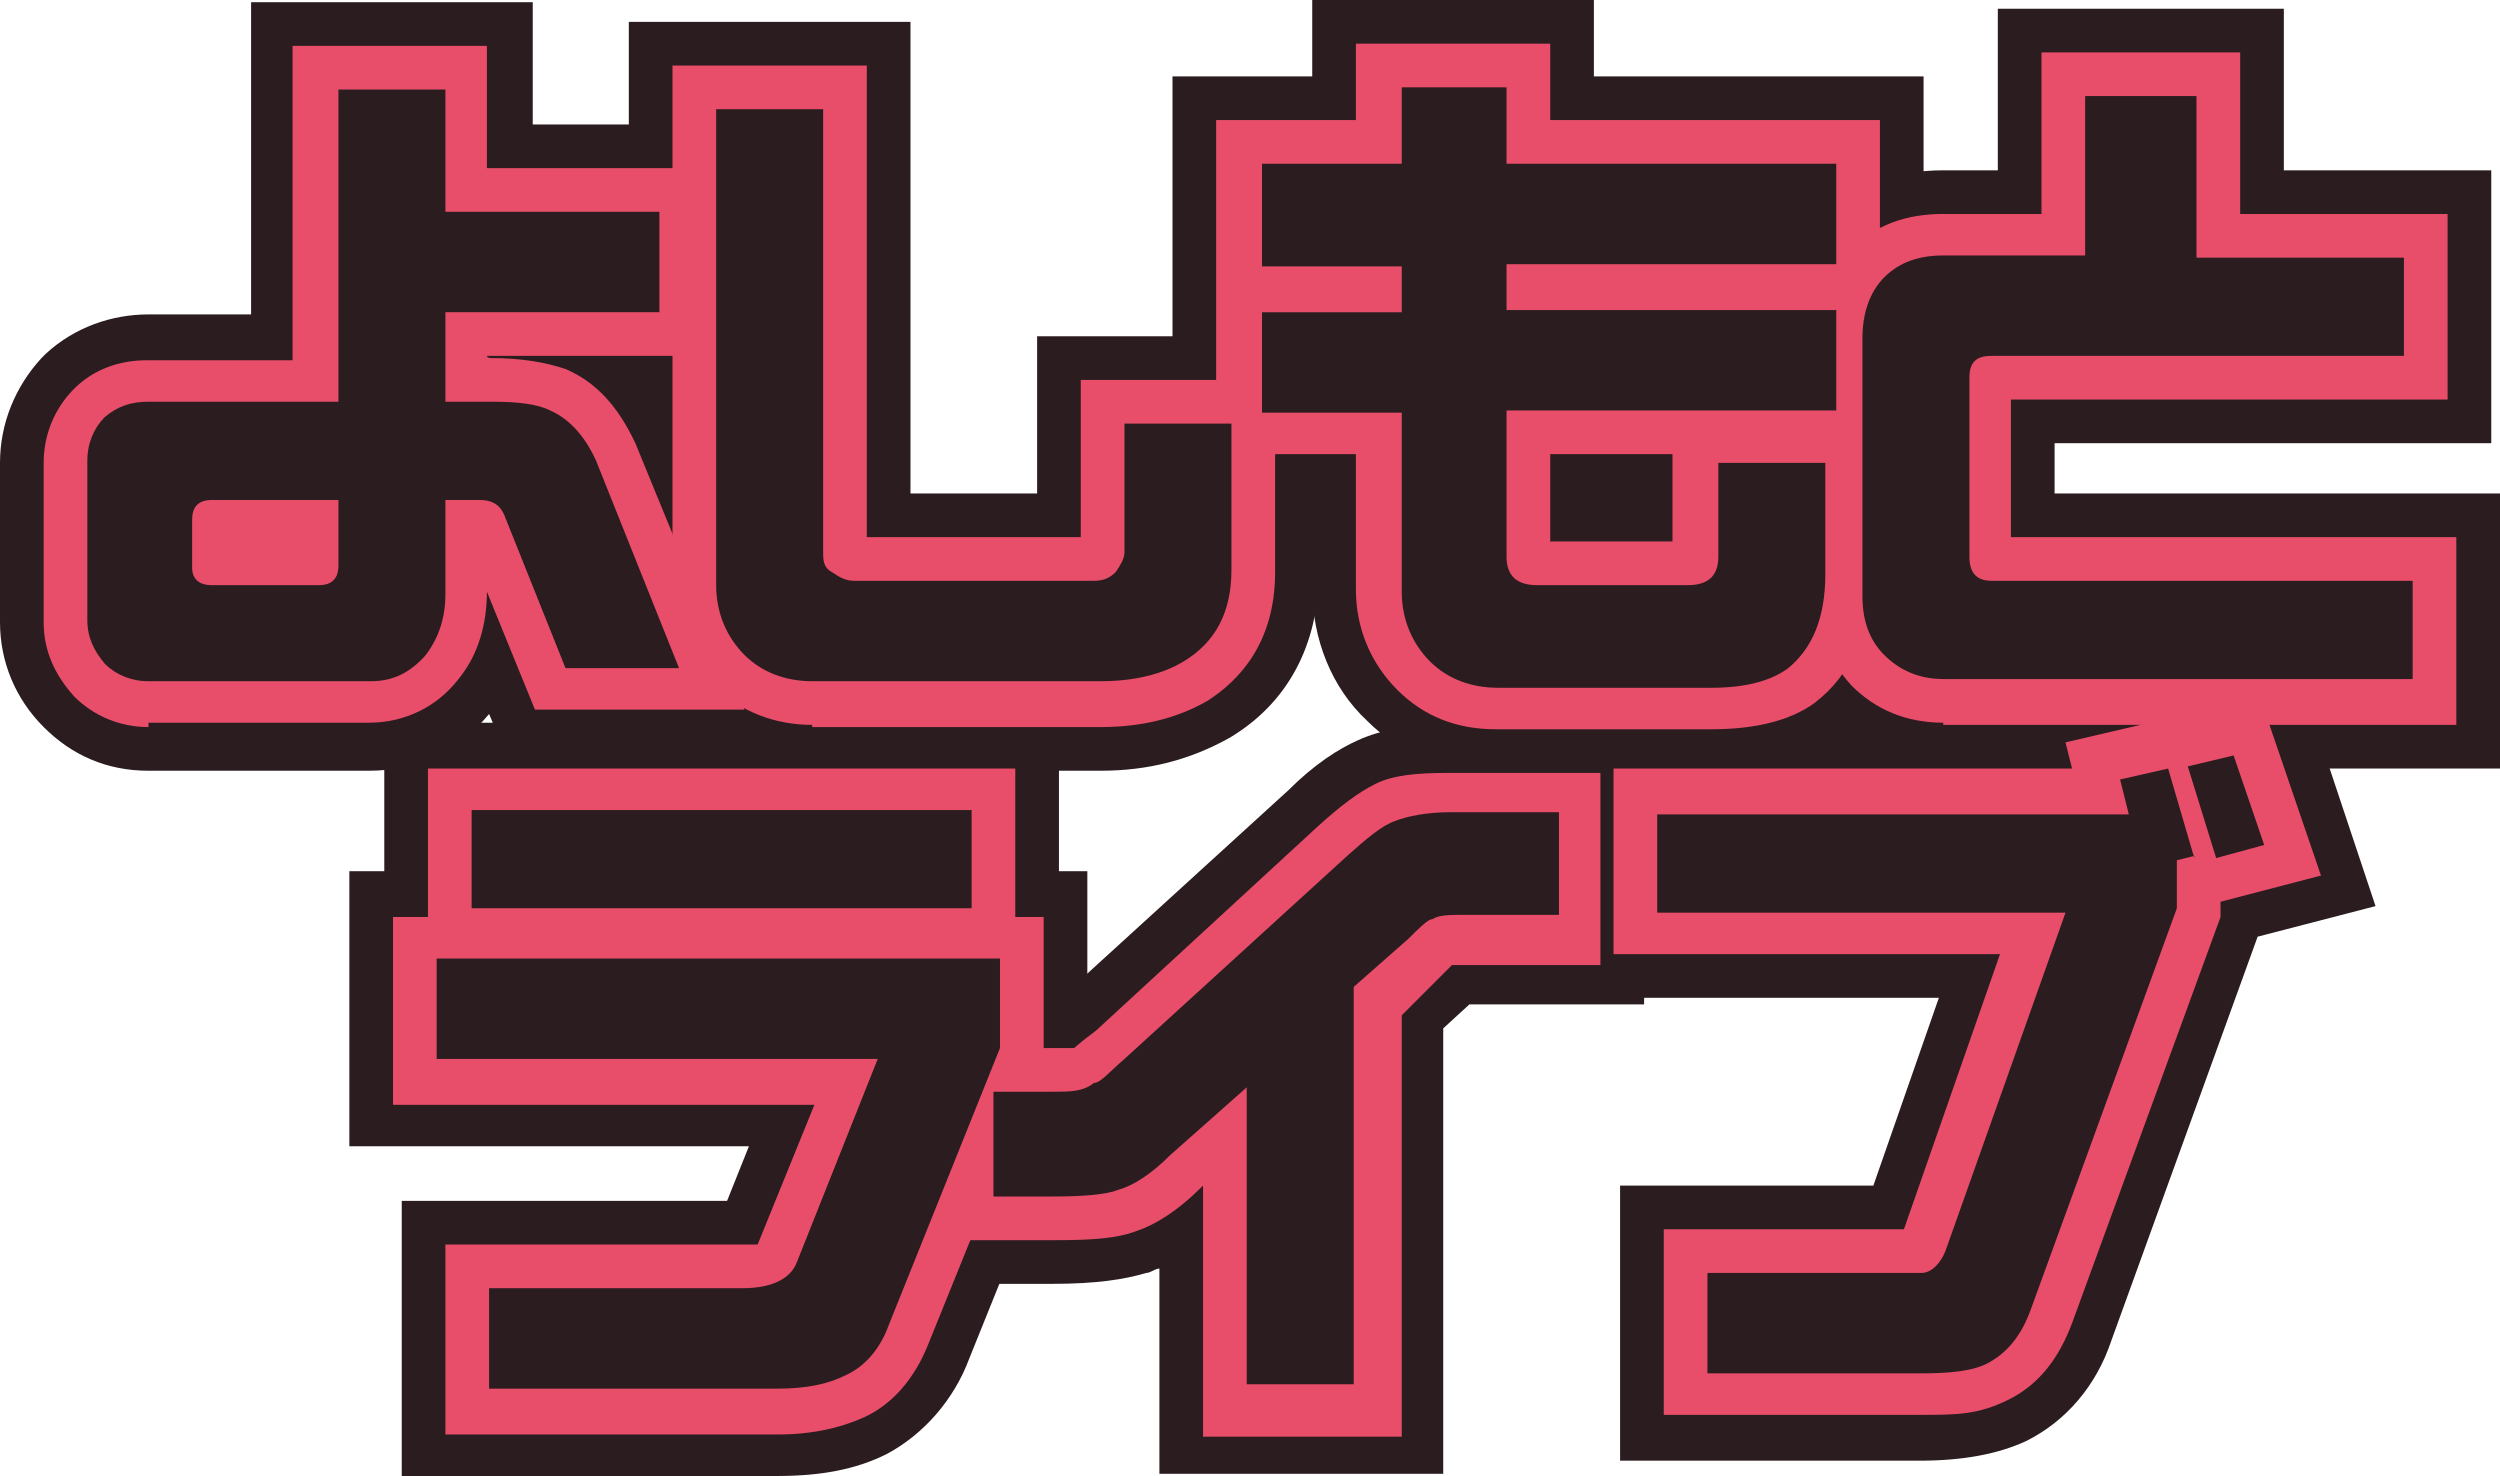 <?xml version="1.0" encoding="UTF-8"?>
<svg id="_レイヤー_1" xmlns="http://www.w3.org/2000/svg" version="1.1" viewBox="0 0 114.5 67.6">
  <!-- Generator: Adobe Illustrator 29.1.0, SVG Export Plug-In . SVG Version: 2.1.0 Build 142)  -->
  <defs>
    <style>
      .st0 {
        fill: #e84e6a;
      }

      .st1 {
        fill: #2b1d1f;
      }
    </style>
  </defs>
  <path class="st1" d="M6.8,35.3c-1.9,0-3.5-.7-4.8-2s-2-3-2-4.8v-7.3c0-1.8.7-3.5,1.9-4.8l.2-.2c1.3-1.2,3-1.8,4.7-1.8h4.7V.1h12.9v5.6h9.8v12.6h-3.9c.2.4.5.9.7,1.3l6.2,15h-14l-.8-1.9c-1.4,1.7-3.3,2.6-5.5,2.6,0,0-10.1,0-10.1,0Z"/>
  <path class="st1" d="M37.2,35.2c-2.3,0-4.3-.8-5.9-2.4-1.6-1.5-2.5-3.7-2.5-6.1V1h12.9v21.6h5.8v-7.2h12.9v10.8c0,3.3-1.4,6-4.1,7.6-1.8,1-3.7,1.5-5.9,1.5h-13.2Z"/>
  <path class="st1" d="M68.5,35.4c-2.3,0-4.3-.8-5.9-2.4-1.6-1.5-2.5-3.7-2.5-6.1v-4.2h-6.4V3.5h6.4V0h12.9v3.5h15.1v19.3h-.5v3.5c0,4.2-1.8,6.4-3.3,7.5s-3.4,1.6-5.9,1.6c0,0-9.9,0-9.9,0ZM74.6,22.8h-1.6,1.6Z"/>
  <path class="st1" d="M89,35.1c-2.2,0-4.1-.8-5.6-2.3-1.4-1.4-2.1-3.3-2.1-5.5v-11.8c0-2.2.7-4.1,2.1-5.5,1.5-1.5,3.4-2.2,5.6-2.2h2.5V.4h13.1v7.4h9.5v12.5h-20v2.3h20.4v12.6h-25.5Z"/>
  <path class="st1" d="M18.4,67.6v-12.6h14.9l1-2.5h-18.3v-12.6h1.6v-6.8h30.9v6.8h1.3v8.9l-5.4,13.4c-.7,1.9-2.1,3.5-3.8,4.4-1.4.7-3,1-5,1,0,0-17.2,0-17.2,0Z"/>
  <path class="st1" d="M74.2,66.9v-12.6h11.6l3-8.6h-16.9v-12.5h20.4l-.2-.6,9.8-2.3v.2l3-.7,3.9,11.7-5.4,1.4-6.7,18.5c-.7,2.1-2.1,3.7-3.9,4.6-1.3.6-2.9.9-4.9.9,0,0-13.7,0-13.7,0Z"/>
  <path class="st1" d="M53.1,67.5v-9.4c-.2,0-.4.2-.6.2-1,.3-2.3.5-4.3.5h-6.7v-12.8h6.7s.3-.3.6-.5l10.2-9.3c1.2-1.2,2.3-1.9,3.2-2.3,1.1-.5,2.4-.7,4.1-.7h9v12.8h-8l-1.2,1.1v20.4h-13Z"/>
  <path class="st0" d="M6.8,33.3c-1.3,0-2.5-.5-3.4-1.4-.9-1-1.4-2.1-1.4-3.4v-7.3c0-1.3.5-2.5,1.4-3.4h0c.9-.9,2.1-1.3,3.3-1.3h6.7V2.1h8.9v5.6h9.8v8.6h-9.8c0,.1.2.1.2.1,1.4,0,2.5.2,3.4.5,1.4.6,2.4,1.7,3.2,3.4l5,12.2h-9.6l-2.2-5.4h0c0,1.5-.4,2.9-1.3,4-1,1.3-2.5,2-4.1,2H6.8v.2Z"/>
  <path class="st0" d="M37.2,33.2c-1.7,0-3.3-.6-4.5-1.8s-1.9-2.8-1.9-4.7V3h8.9v21.6h9.8v-7.2h8.9v8.8c0,3.3-1.7,5-3.1,5.9-1.4.8-3,1.2-4.9,1.2h-13.2Z"/>
  <path class="st0" d="M68.5,33.4c-1.8,0-3.3-.6-4.5-1.8-1.2-1.2-1.9-2.8-1.9-4.6v-6.2h-6.4V5.5h6.4v-3.5h8.9v3.5h15.1v15.3h-.5v5.5c0,2.7-.8,4.6-2.5,5.9-1.1.8-2.7,1.2-4.7,1.2h-9.9ZM76.6,24.8v-4h-5.6v4h5.6Z"/>
  <path class="st0" d="M89,33.1c-1.7,0-3.1-.6-4.2-1.7-1-1.1-1.6-2.5-1.6-4.1v-11.8c0-1.7.5-3.1,1.6-4.1,1.1-1.1,2.5-1.6,4.2-1.6h4.5V2.4h9.1v7.4h9.5v8.5h-20v6.3h20.4v8.6h-23.5Z"/>
  <path class="st0" d="M20.4,65.6v-8.6h14.3l2.6-6.4h-19.3v-8.6h1.6v-6.8h26.9v6.8h1.3v6.5l-5.3,13.1c-.6,1.5-1.6,2.7-2.9,3.3-1.1.5-2.4.8-4,.8h-15.2,0Z"/>
  <path class="st0" d="M76.2,64.9v-8.6h11l4.4-12.6h-17.7v-8.5h21l-.3-1.2,6-1.4v.3l3-.7,2.7,7.9-4.6,1.2v.7l-6.8,18.6c-.6,1.6-1.5,2.8-2.9,3.5-1.4.7-2.4.7-4,.7h-11.8,0Z"/>
  <path class="st0" d="M55.1,65.5v-11.2h0c-1.2,1.2-2.2,1.8-3.1,2.1-.8.3-1.9.4-3.6.4h-4.7v-8.8h5.5s.2-.2,1-.8l10.1-9.3c1.1-1,1.9-1.6,2.7-2s1.9-.5,3.3-.5h7v8.8h-6.8s-.2.2-.5.5h0l-1.8,1.8v19.3h-9.1v-.3Z"/>
  <path class="st1" d="M31.1,30.6h-5.2l-2.8-7c-.2-.5-.6-.7-1.1-.7h-1.6v4.3c0,1.1-.3,2-.9,2.8-.7.8-1.5,1.2-2.5,1.2H6.8c-.8,0-1.5-.3-2-.8-.5-.6-.8-1.2-.8-2v-7.3c0-.8.3-1.5.8-2,.6-.5,1.2-.7,2-.7h8.7V4.1h4.9v5.6h9.8v4.6h-9.8v4.1h2.2c1.1,0,2,.1,2.6.4.9.4,1.6,1.2,2.1,2.3,0,0,3.8,9.5,3.8,9.5ZM15.5,25.9v-3h-5.8c-.6,0-.9.3-.9.9v2.2c0,.5.3.8.9.8h4.9c.6,0,.9-.3.9-.9Z"/>
  <path class="st1" d="M56.4,26.1c0,1.9-.7,3.3-2.2,4.2-1,.6-2.3.9-3.8.9h-13.2c-1.2,0-2.3-.4-3.1-1.2-.8-.8-1.3-1.9-1.3-3.2V5h4.9v20.3c0,.3,0,.7.4.9.3.2.6.4,1,.4h11c.4,0,.7-.1,1-.4.2-.3.4-.6.4-.9v-5.9h4.9s0,6.7,0,6.7Z"/>
  <path class="st1" d="M84.1,18.8h-15.1v6.7c0,.9.5,1.3,1.4,1.3h6.9c.9,0,1.4-.4,1.4-1.3v-4.3h4.9v5.1c0,2-.6,3.4-1.7,4.3-.8.6-2,.9-3.5.9h-9.8c-1.2,0-2.3-.4-3.1-1.2-.8-.8-1.3-1.9-1.3-3.2v-8.2h-6.4v-4.6h6.4v-2.1h-6.4v-4.7h6.4v-3.5h4.8v3.5h15.1v4.6h-15.1v2.1h15.1s0,4.6,0,4.6Z"/>
  <path class="st1" d="M110.5,31.1h-21.5c-1.1,0-2-.4-2.7-1.1s-1-1.6-1-2.7v-11.8c0-1.1.3-2.1,1-2.8s1.6-1,2.7-1h6.5v-7.3h5.1v7.4h9.5v4.5h-18.9c-.7,0-1,.3-1,1v8.2c0,.7.3,1.1,1,1.1h19.3v4.5Z"/>
  <path class="st1" d="M45.8,48l-5.1,12.7c-.4,1.1-1.1,1.9-2,2.3-.8.4-1.8.6-3.1.6h-13.2v-4.6h11.6c1.3,0,2.2-.4,2.5-1.2l3.7-9.3h-20.2v-4.6h25.8v4.1ZM44.5,41.6h-22.9v-4.5h22.9v4.5Z"/>
  <path class="st1" d="M100.5,39.2l-.8.2v2.2l-6.7,18.4c-.4,1.1-1,1.9-1.9,2.4-.7.4-1.8.5-3.1.5h-9.8v-4.6h9.8c.5,0,.9-.5,1.1-1l5.5-15.5h-18.7v-4.5h21.6l-.4-1.6,2.2-.5,1.2,4.1h0ZM103.7,38.7l-2.2.6-1.3-4.2,2.1-.5s1.4,4.1,1.4,4.1Z"/>
  <path class="st1" d="M71.3,41.9h-4.2c-.7,0-1.2,0-1.5.2-.2,0-.6.4-1.1.9l-2.5,2.2v18.2h-4.9v-13.6l-3.5,3.1c-.9.9-1.7,1.4-2.4,1.6-.5.2-1.5.3-3,.3h-2.7v-4.8h2.8c.7,0,1.3,0,1.8-.4.3,0,.7-.5,1.4-1.1l10.2-9.3c.9-.8,1.6-1.4,2.2-1.6.5-.2,1.4-.4,2.5-.4h5v4.7h-.1Z"/>
</svg>